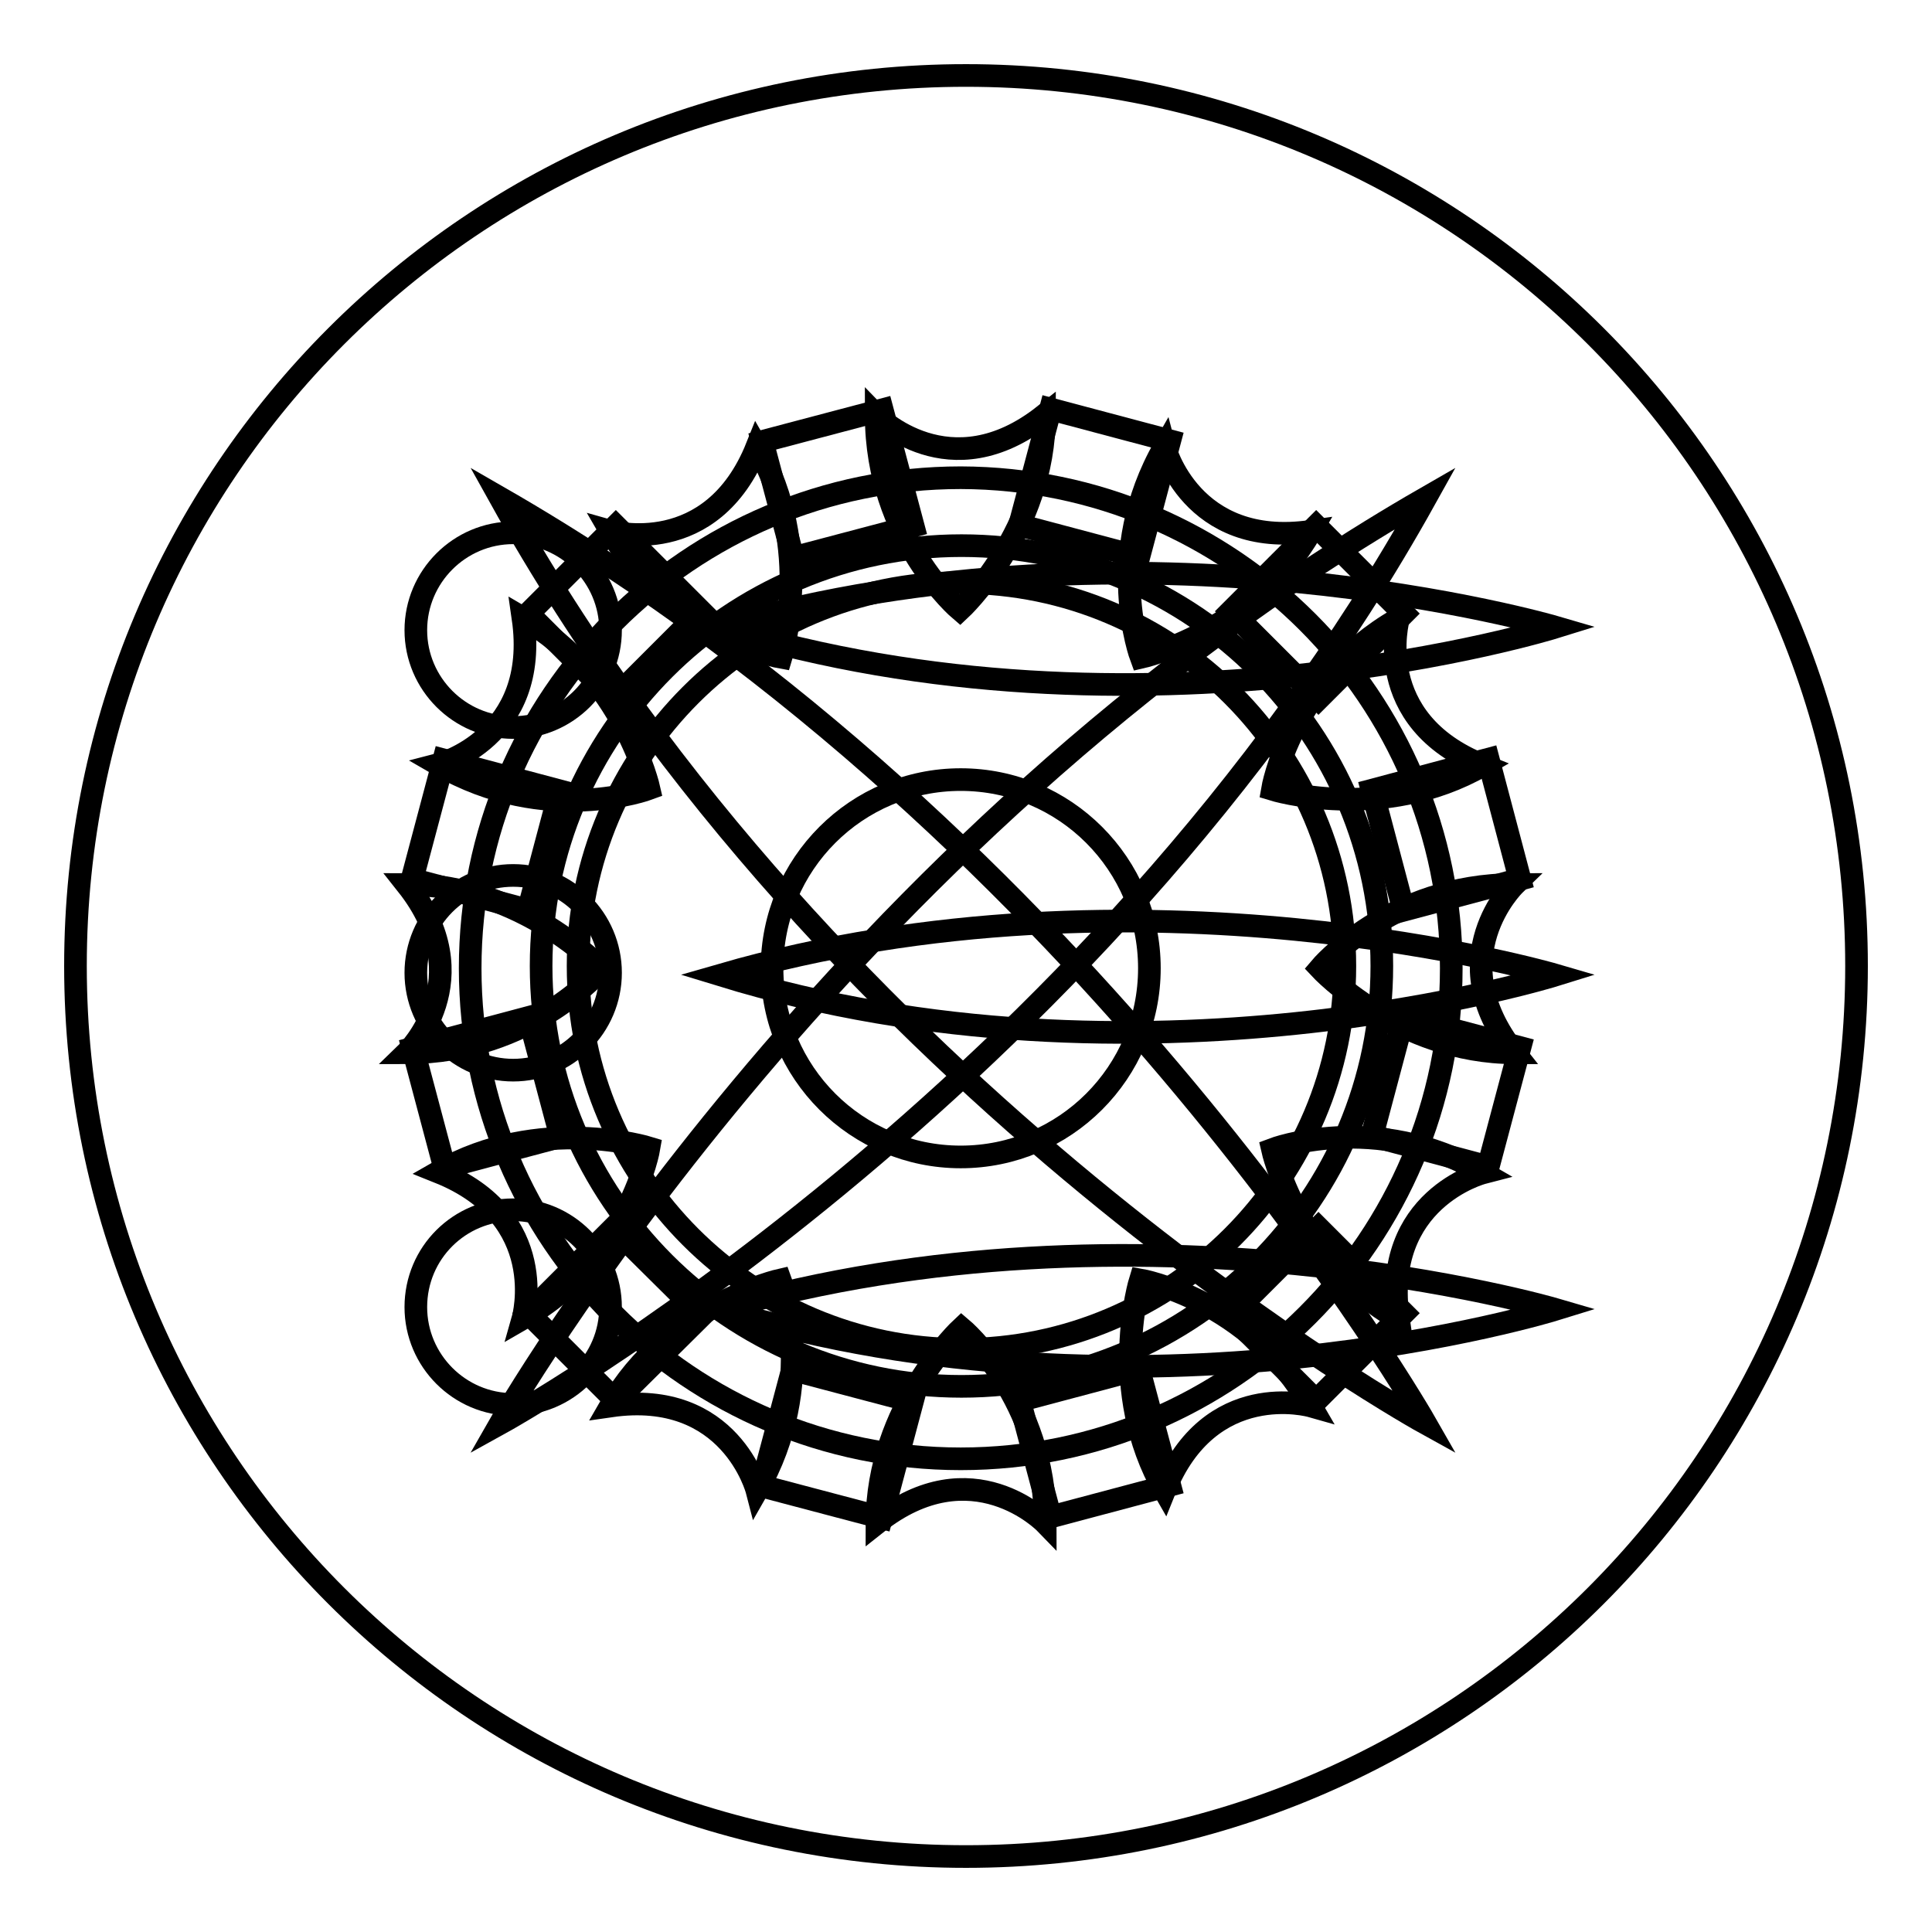 <?xml version="1.0" encoding="utf-8"?>
<!-- Svg Vector Icons : http://www.onlinewebfonts.com/icon -->
<!DOCTYPE svg PUBLIC "-//W3C//DTD SVG 1.1//EN" "http://www.w3.org/Graphics/SVG/1.1/DTD/svg11.dtd">
<svg version="1.1" xmlns="http://www.w3.org/2000/svg" xmlns:xlink="http://www.w3.org/1999/xlink" x="0px" y="0px" viewBox="0 0 256 256" enable-background="new 0 0 256 256" xml:space="preserve">
<g> <path stroke-width="3" fill-opacity="0" stroke="#000000"  d="M66.3,188.6c0,0,44.2-77.5,122.6-122.6C144.8,145.3,66.3,188.6,66.3,188.6z"/> <path stroke-width="3" fill-opacity="0" stroke="#000000"  d="M188.9,188.6c0,0-44.2-77.5-122.6-122.6C110.4,145.3,188.9,188.6,188.9,188.6z"/> <path stroke-width="3" fill-opacity="0" stroke="#000000"  d="M55.1,83.5c0,7.1,5.8,12.9,12.9,12.9s12.9-5.8,12.9-12.9c0-7.1-5.8-12.9-12.9-12.9S55.1,76.4,55.1,83.5z"/> <path stroke-width="3" fill-opacity="0" stroke="#000000"  d="M55.1,128.9c0,7.1,5.8,12.9,12.9,12.9s12.9-5.8,12.9-12.9S75.1,116,68,116S55.1,121.8,55.1,128.9z"/> <path stroke-width="3" fill-opacity="0" stroke="#000000"  d="M55.1,173.2c0,7.1,5.8,12.9,12.9,12.9s12.9-5.8,12.9-12.9s-5.8-12.9-12.9-12.9S55.1,166,55.1,173.2z"/> <path stroke-width="3" fill-opacity="0" stroke="#000000"  d="M206.1,83.1c0,0-54.9-16.1-110.6,0C151.2,100.2,206.1,83.1,206.1,83.1z M206.1,129.2c0,0-54.9-16.1-110.6,0 C151.2,146.3,206.1,129.2,206.1,129.2z M206.1,173.5c0,0-54.9-16.1-110.6,0C151.2,190.5,206.1,173.5,206.1,173.5z"/> <path stroke-width="3" fill-opacity="0" stroke="#000000"  d="M10,128c0,65.2,52.8,118,118,118c65.2,0,118-52.8,118-118c0-65.2-52.8-118-118-118C62.8,10,10,62.8,10,128z "/> <path stroke-width="3" fill-opacity="0" stroke="#000000"  d="M192.3,128.3c0,35.9-29.1,65-65,65c-35.9,0-65-29.1-65-65c0-35.9,29.1-65,65-65 C163.2,63.4,192.3,92.5,192.3,128.3z M127.3,103.3c-13.8,0-25,11.2-25,25c0,13.8,11.2,25,25,25c13.8,0,25-11.2,25-25 C152.3,114.5,141.1,103.3,127.3,103.3z"/> <path stroke-width="3" fill-opacity="0" stroke="#000000"  d="M101,58.5l15.9-4.2l4.1,15.4l-15.9,4.2L101,58.5z M155,196.8l-15.8,4.2l-4.1-15.4l15.8-4.2L155,196.8z  M70,81.3l11.6-11.6L92.9,81L81.3,92.6L70,81.3z M186,174l-11.6,11.6l-11.3-11.3l11.6-11.6L186,174z M54.6,116.5l4.2-15.8l15.4,4.1 l-4.2,15.8L54.6,116.5z M201.4,138.8l-4.2,15.8l-15.4-4.1l4.2-15.8L201.4,138.8z M58.9,154.7l-4.2-15.8l15.4-4.1l4.2,15.8 L58.9,154.7z M197.2,100.6l4.2,15.9l-15.4,4.1l-4.2-15.9L197.2,100.6z M81.6,185.6L70,174l11.3-11.3L93,174.3L81.6,185.6z  M174.4,69.7L186,81.3l-11.3,11.3L163.1,81L174.4,69.7z M116.8,201.1l-15.9-4.2l4.1-15.4l15.9,4.2L116.8,201.1z M139.2,54.2 l15.8,4.2l-4.1,15.4l-15.8-4.2L139.2,54.2z"/> <path stroke-width="3" fill-opacity="0" stroke="#000000"  d="M116.1,55c0,0,9.7,10,22.3,0c0,15.4-11.2,25.8-11.2,25.8S116.1,71.4,116.1,55z M138.5,201.8 c0,0-9.7-10-22.3,0c0-15.4,11.2-25.8,11.2-25.8S138.5,185.3,138.5,201.8z M80.9,70.4c0,0,13.4,3.8,19.4-11.2 c7.7,13.4,3.2,27.9,3.2,27.9S89.1,84.6,80.9,70.4z M173.7,186.3c0,0-13.4-3.8-19.4,11.2c-7.7-13.4-3.2-27.9-3.2-27.9 S165.5,172.1,173.7,186.3z M58.1,101.3c0,0,13.5-3.5,11.2-19.4C82.7,89.7,86,104.5,86,104.5S72.4,109.6,58.1,101.3z M196.5,155.4 c0,0-13.5,3.5-11.2,19.4c-13.4-7.7-16.7-22.5-16.7-22.5S182.2,147.1,196.5,155.4z M53.9,139.5c0,0,10-9.7,0-22.3 c15.4,0,25.8,11.2,25.8,11.2S70.4,139.5,53.9,139.5L53.9,139.5z M200.7,117.2c0,0-10,9.7,0,22.3c-15.4,0-25.8-11.2-25.8-11.2 S184.2,117.2,200.7,117.2z M69.3,174.7c0,0,3.8-13.4-11.2-19.4c13.4-7.7,27.9-3.2,27.9-3.2S83.6,166.5,69.3,174.7z M185.3,82 c0,0-3.8,13.4,11.2,19.4c-13.4,7.7-27.9,3.2-27.9,3.2S171,90.2,185.3,82z M100.3,197.5c0,0-3.5-13.5-19.4-11.2 c7.7-13.4,22.5-16.7,22.5-16.7S108.5,183.2,100.3,197.5z M154.3,59.2c0,0,3.5,13.5,19.4,11.2c-7.7,13.4-22.5,16.7-22.5,16.7 S146.1,73.5,154.3,59.2z"/> <path stroke-width="3" fill-opacity="0" stroke="#000000"  d="M127.4,183.7c-30.7,0-55.7-25-55.7-55.7c0-30.7,25-55.7,55.7-55.7c30.7,0,55.7,25,55.7,55.7 C183.1,158.7,158.1,183.7,127.4,183.7z M127.4,77.2c-28,0-50.8,22.8-50.8,50.8c0,28,22.8,50.8,50.8,50.8s50.8-22.8,50.8-50.8 C178.2,100,155.4,77.2,127.4,77.2z"/></g>
</svg>